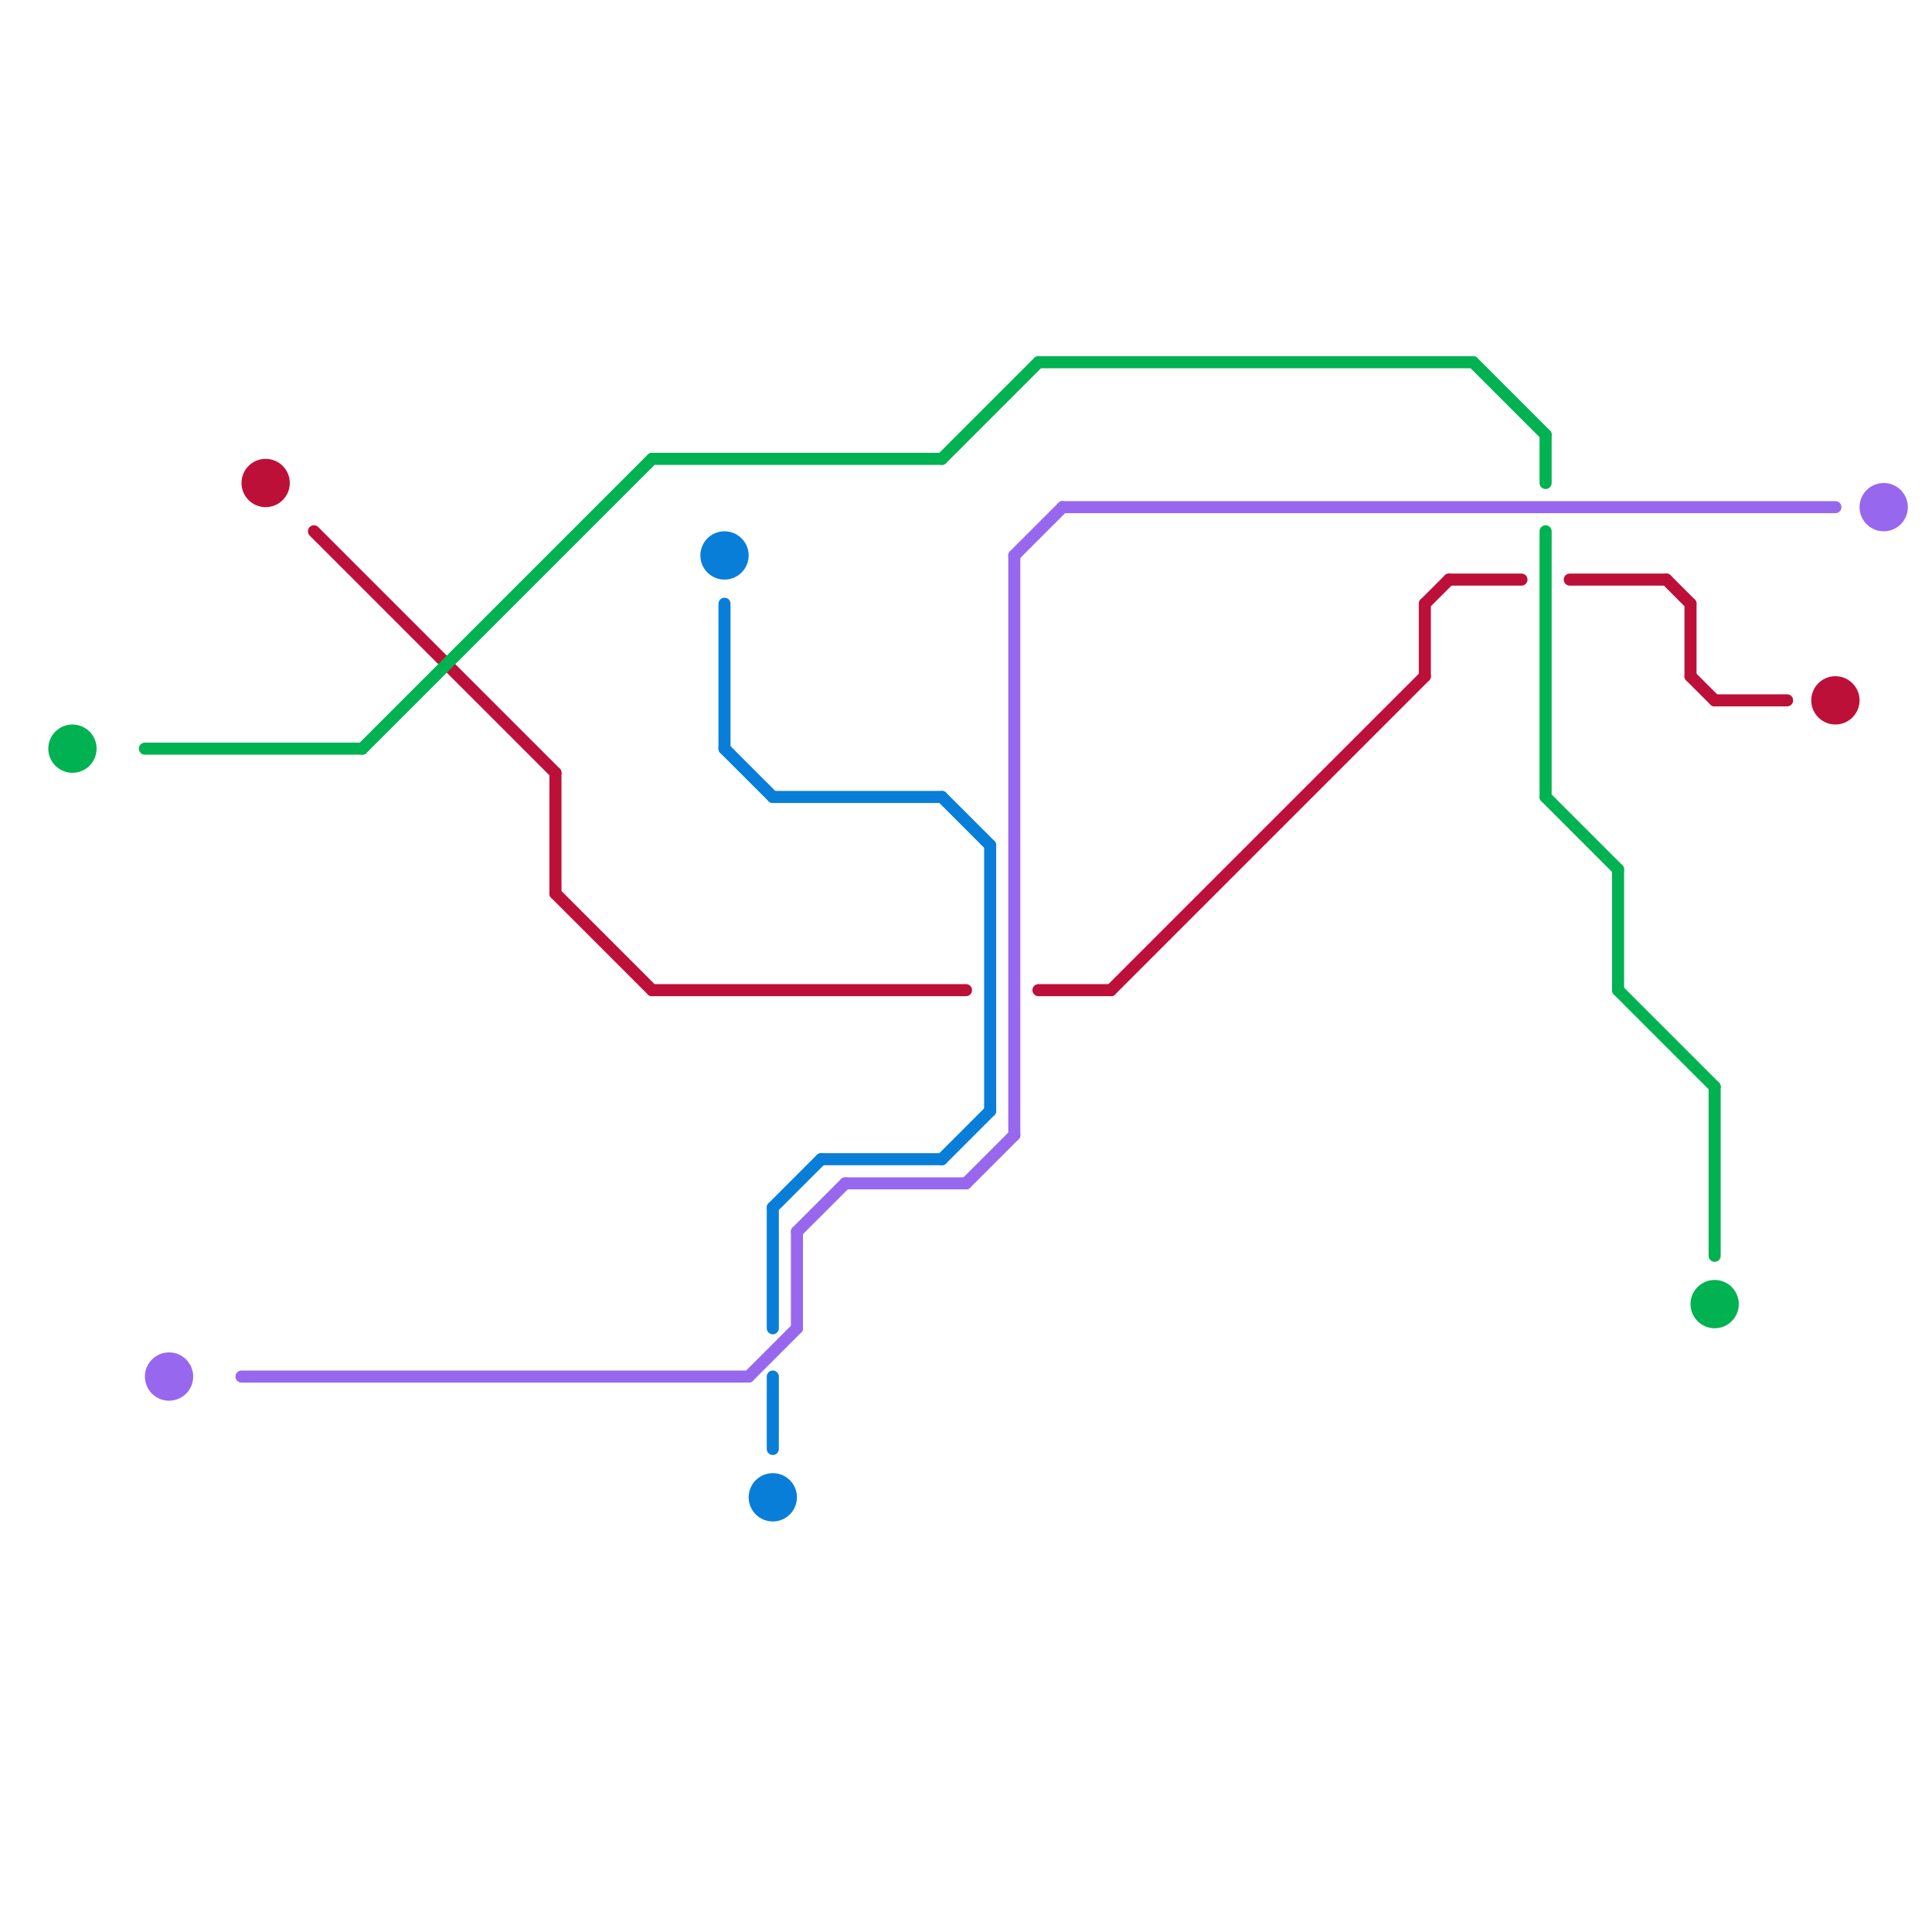 
<svg version="1.1" xmlns="http://www.w3.org/2000/svg" viewBox="0 0 80 80">
<style>text { font: 1px Helvetica; font-weight: 600; white-space: pre; dominant-baseline: central; } line { stroke-width: 1; fill: none; stroke-linecap: round; stroke-linejoin: round; } .c0 { stroke: #bd1038 } .c1 { stroke: #00b251 } .c2 { stroke: #087ed9 } .c3 { stroke: #9768ee } .w3 { stroke-width: .5; }</style><defs><g id="wm-xf"><circle r="1.2" fill="#000"/><circle r="0.9" fill="#fff"/><circle r="0.6" fill="#000"/><circle r="0.3" fill="#fff"/></g><g id="wm"><circle r="0.6" fill="#000"/><circle r="0.3" fill="#fff"/></g><g id="csm-bd1038"><circle r="0.4" fill="#bd1038"/><circle r="0.2" fill="#fff"/></g><g id="csm-00b251"><circle r="0.4" fill="#00b251"/><circle r="0.2" fill="#fff"/></g><g id="csm-087ed9"><circle r="0.4" fill="#087ed9"/><circle r="0.2" fill="#fff"/></g><g id="csm-9768ee"><circle r="0.4" fill="#9768ee"/><circle r="0.2" fill="#fff"/></g></defs><line class="c0 w3" x1="71" y1="29" x2="74" y2="29"/><line class="c0 w3" x1="13" y1="22" x2="23" y2="32"/><line class="c0 w3" x1="60" y1="24" x2="63" y2="24"/><line class="c0 w3" x1="59" y1="25" x2="60" y2="24"/><line class="c0 w3" x1="69" y1="24" x2="70" y2="25"/><line class="c0 w3" x1="59" y1="25" x2="59" y2="28"/><line class="c0 w3" x1="70" y1="28" x2="71" y2="29"/><line class="c0 w3" x1="43" y1="41" x2="46" y2="41"/><line class="c0 w3" x1="23" y1="32" x2="23" y2="37"/><line class="c0 w3" x1="65" y1="24" x2="69" y2="24"/><line class="c0 w3" x1="70" y1="25" x2="70" y2="28"/><line class="c0 w3" x1="46" y1="41" x2="59" y2="28"/><line class="c0 w3" x1="27" y1="41" x2="40" y2="41"/><line class="c0 w3" x1="23" y1="37" x2="27" y2="41"/><circle cx="11" cy="20" r="1" fill="#bd1038" /><circle cx="76" cy="29" r="1" fill="#bd1038" /><line class="c1 w3" x1="71" y1="45" x2="71" y2="52"/><line class="c1 w3" x1="27" y1="19" x2="39" y2="19"/><line class="c1 w3" x1="67" y1="36" x2="67" y2="41"/><line class="c1 w3" x1="61" y1="15" x2="64" y2="18"/><line class="c1 w3" x1="43" y1="15" x2="61" y2="15"/><line class="c1 w3" x1="39" y1="19" x2="43" y2="15"/><line class="c1 w3" x1="15" y1="31" x2="27" y2="19"/><line class="c1 w3" x1="64" y1="33" x2="67" y2="36"/><line class="c1 w3" x1="64" y1="18" x2="64" y2="20"/><line class="c1 w3" x1="67" y1="41" x2="71" y2="45"/><line class="c1 w3" x1="64" y1="22" x2="64" y2="33"/><line class="c1 w3" x1="6" y1="31" x2="15" y2="31"/><circle cx="3" cy="31" r="1" fill="#00b251" /><circle cx="71" cy="54" r="1" fill="#00b251" /><line class="c2 w3" x1="32" y1="57" x2="32" y2="60"/><line class="c2 w3" x1="32" y1="50" x2="34" y2="48"/><line class="c2 w3" x1="30" y1="25" x2="30" y2="31"/><line class="c2 w3" x1="32" y1="50" x2="32" y2="55"/><line class="c2 w3" x1="34" y1="48" x2="39" y2="48"/><line class="c2 w3" x1="30" y1="31" x2="32" y2="33"/><line class="c2 w3" x1="39" y1="33" x2="41" y2="35"/><line class="c2 w3" x1="32" y1="33" x2="39" y2="33"/><line class="c2 w3" x1="41" y1="35" x2="41" y2="46"/><line class="c2 w3" x1="39" y1="48" x2="41" y2="46"/><circle cx="32" cy="62" r="1" fill="#087ed9" /><circle cx="30" cy="23" r="1" fill="#087ed9" /><line class="c3 w3" x1="31" y1="57" x2="33" y2="55"/><line class="c3 w3" x1="44" y1="21" x2="76" y2="21"/><line class="c3 w3" x1="35" y1="49" x2="40" y2="49"/><line class="c3 w3" x1="42" y1="23" x2="44" y2="21"/><line class="c3 w3" x1="33" y1="51" x2="35" y2="49"/><line class="c3 w3" x1="42" y1="23" x2="42" y2="47"/><line class="c3 w3" x1="33" y1="51" x2="33" y2="55"/><line class="c3 w3" x1="10" y1="57" x2="31" y2="57"/><line class="c3 w3" x1="40" y1="49" x2="42" y2="47"/><circle cx="78" cy="21" r="1" fill="#9768ee" /><circle cx="7" cy="57" r="1" fill="#9768ee" />
</svg>
